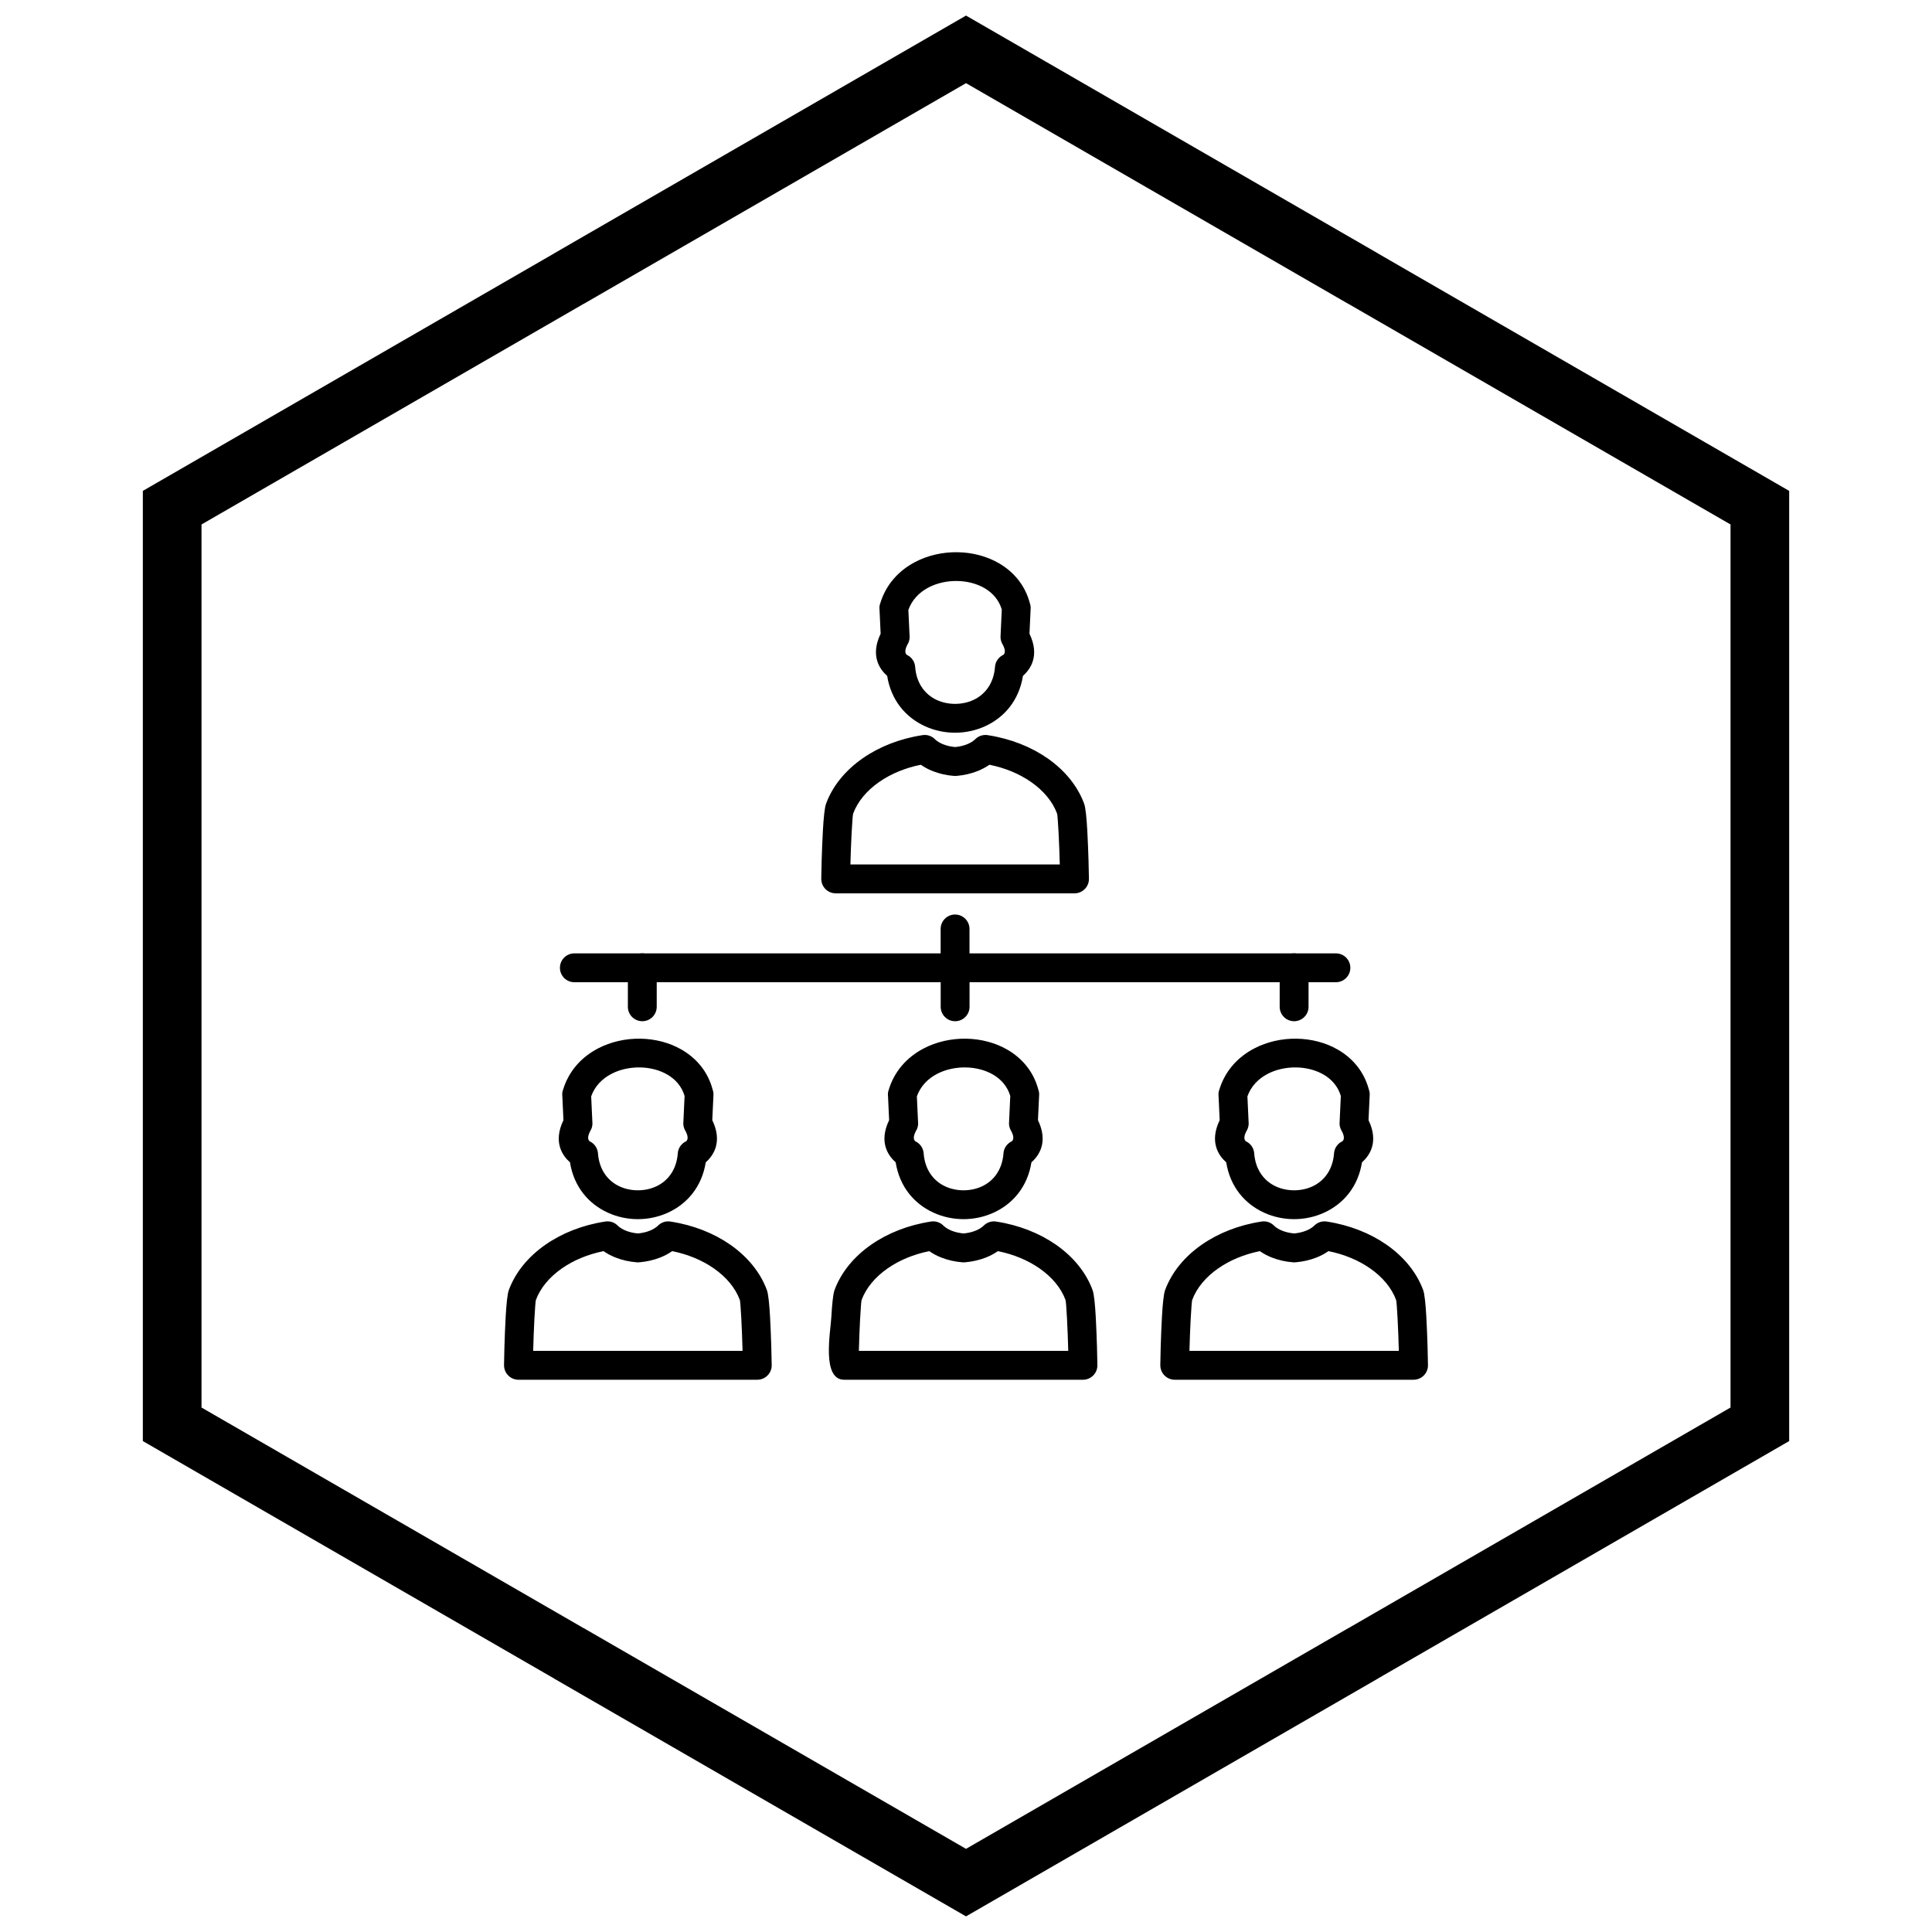<?xml version="1.0" encoding="UTF-8"?>
<!-- The Best Svg Icon site in the world: iconSvg.co, Visit us! https://iconsvg.co -->
<svg width="800px" height="800px" version="1.1" viewBox="144 144 512 512" xmlns="http://www.w3.org/2000/svg">
 <defs>
  <clipPath id="a">
   <path d="m181 148.09h438v503.81h-438z"/>
  </clipPath>
 </defs>
 <path d="m498.03 404.3c2.113 0 3.824-1.715 3.824-3.824 0-2.113-1.715-3.824-3.824-3.824h-201.82c-2.113 0-3.824 1.715-3.824 3.824 0 2.113 1.715 3.824 3.824 3.824z"/>
 <path d="m325.11 441.23 0.312-6.793c-0.738-2.504-2.398-4.383-4.512-5.629-2.121-1.246-4.691-1.891-7.309-1.93-2.66-0.039-5.332 0.535-7.602 1.723-2.414 1.266-4.375 3.246-5.332 5.945l0.324 6.977h0.012c0.039 0.836-0.191 1.617-0.617 2.269-1.141 2.16-0.074 2.695-0.043 2.711l0.004-0.008c1.312 0.645 2.086 1.941 2.133 3.309 0.379 4.375 2.738 7.242 5.738 8.617 1.48 0.68 3.141 1.02 4.824 1.02 1.688 0 3.348-0.34 4.824-1.02 3.039-1.395 5.422-4.316 5.754-8.781h-0.004c0.105-1.43 0.988-2.617 2.203-3.184 0.238-0.176 0.895-0.883-0.23-2.871l-0.012 0.004c-0.422-0.746-0.566-1.57-0.469-2.359zm7.961-7.008-0.309 6.629c2.793 5.797 0.281 9.402-1.73 11.172-1.055 6.602-5.027 11.051-9.996 13.332-2.519 1.156-5.269 1.734-7.996 1.734-2.723 0-5.473-0.578-7.996-1.734-4.969-2.281-8.941-6.731-9.996-13.332-2.012-1.77-4.523-5.375-1.73-11.172l-0.293-6.328c-0.062-0.504-0.027-1.031 0.125-1.551l0.012 0.004c1.512-5.16 4.984-8.867 9.305-11.125 3.41-1.785 7.348-2.648 11.219-2.59 3.914 0.059 7.805 1.051 11.074 2.977 3.844 2.262 6.84 5.769 8.098 10.523 0.164 0.453 0.242 0.949 0.219 1.461h-0.012z"/>
 <path d="m277.57 505.82c0-1.238 0.148-7.688 0.438-12.852 0.18-3.223 0.445-6.019 0.836-7.082 1.734-4.715 5.156-8.863 9.719-12.039 4.375-3.047 9.836-5.215 15.855-6.129v-0.004c1.305-0.199 2.559 0.289 3.391 1.195 0.57 0.508 1.277 0.922 2.074 1.242 0.949 0.379 2.027 0.621 3.156 0.727 1.129-0.105 2.207-0.348 3.156-0.727 0.871-0.348 1.641-0.812 2.231-1.387l-0.004-0.008c0.93-0.906 2.207-1.238 3.391-1.012 5.961 0.926 11.363 3.086 15.703 6.106 4.562 3.176 7.984 7.324 9.719 12.039 0.391 1.059 0.656 3.859 0.836 7.082 0.285 5.164 0.438 11.609 0.438 12.852 0 2.113-1.715 3.824-3.824 3.824h-63.285c-2.113 0-3.824-1.715-3.824-3.824zm8.059-12.434c-0.152 2.781-0.266 6.074-0.332 8.605h55.488c-0.066-2.531-0.18-5.824-0.332-8.605-0.141-2.555-0.285-4.59-0.387-4.871-1.18-3.203-3.613-6.098-6.91-8.391-3.055-2.125-6.824-3.719-11.02-4.559-0.957 0.668-2.008 1.223-3.125 1.672-1.715 0.684-3.574 1.105-5.449 1.27-0.262 0.035-0.527 0.043-0.801 0.023v-0.004c-1.953-0.145-3.898-0.574-5.688-1.289-1.117-0.445-2.172-1.004-3.125-1.672-4.195 0.844-7.965 2.434-11.02 4.559-3.297 2.293-5.731 5.188-6.91 8.391-0.102 0.281-0.246 2.312-0.387 4.871z"/>
 <path d="m411.42 441.23 0.312-6.793c-0.738-2.504-2.398-4.383-4.512-5.629-2.121-1.246-4.691-1.891-7.309-1.93-2.66-0.039-5.332 0.535-7.602 1.723-2.414 1.266-4.375 3.246-5.332 5.945l0.324 6.977h0.012c0.039 0.836-0.191 1.617-0.617 2.269-1.141 2.16-0.074 2.695-0.043 2.711l0.004-0.008c1.312 0.645 2.086 1.941 2.133 3.309 0.379 4.375 2.738 7.242 5.738 8.617 1.48 0.68 3.141 1.02 4.824 1.02 1.688 0 3.348-0.34 4.828-1.02 3.039-1.395 5.422-4.316 5.754-8.781h-0.004c0.105-1.43 0.988-2.617 2.203-3.184 0.238-0.176 0.895-0.883-0.23-2.871l-0.012 0.004c-0.422-0.746-0.566-1.57-0.469-2.359zm7.961-7.008-0.309 6.629c2.793 5.797 0.281 9.402-1.73 11.172-1.055 6.602-5.027 11.051-9.996 13.332-2.519 1.156-5.269 1.734-7.996 1.734-2.723 0-5.473-0.578-7.996-1.734-4.969-2.281-8.941-6.731-9.996-13.332-2.012-1.77-4.523-5.375-1.73-11.172l-0.293-6.328c-0.062-0.504-0.027-1.031 0.125-1.551l0.012 0.004c1.512-5.16 4.984-8.867 9.305-11.125 3.41-1.785 7.348-2.648 11.219-2.59 3.914 0.059 7.805 1.051 11.074 2.977 3.844 2.262 6.84 5.769 8.098 10.523 0.164 0.453 0.242 0.949 0.219 1.461h-0.012z"/>
 <path d="m364.32 492.97c0.18-3.223 0.445-6.023 0.836-7.082 1.734-4.715 5.156-8.863 9.719-12.039 4.375-3.047 9.836-5.215 15.855-6.129v-0.004c1.305-0.199 2.559 0.289 3.391 1.195 0.57 0.508 1.277 0.922 2.074 1.242 0.949 0.379 2.027 0.621 3.156 0.727 1.129-0.105 2.207-0.348 3.156-0.727 0.871-0.348 1.641-0.812 2.231-1.387l-0.004-0.008c0.93-0.902 2.203-1.238 3.387-1.012 5.961 0.926 11.367 3.086 15.707 6.106 4.562 3.176 7.984 7.324 9.719 12.039 0.391 1.059 0.656 3.859 0.836 7.082 0.285 5.164 0.438 11.609 0.438 12.852 0 2.113-1.715 3.824-3.824 3.824h-63.285c-6.039 0-3.609-12.75-3.391-16.676zm7.621 0.418c-0.152 2.781-0.266 6.074-0.332 8.605h55.488c-0.066-2.531-0.18-5.828-0.332-8.605-0.141-2.555-0.285-4.59-0.387-4.871-1.18-3.203-3.613-6.098-6.91-8.391-3.055-2.125-6.824-3.719-11.02-4.559-0.957 0.668-2.008 1.223-3.125 1.672-1.715 0.684-3.574 1.105-5.445 1.27-0.262 0.035-0.527 0.043-0.801 0.023v-0.004c-1.953-0.145-3.898-0.574-5.688-1.289-1.117-0.445-2.172-1.004-3.125-1.672-4.195 0.844-7.965 2.434-11.02 4.559-3.297 2.293-5.731 5.188-6.91 8.391-0.102 0.281-0.246 2.312-0.387 4.871z"/>
 <path d="m499.02 441.23 0.312-6.793c-0.738-2.504-2.398-4.383-4.512-5.629-2.121-1.246-4.691-1.891-7.309-1.93-2.66-0.039-5.332 0.535-7.602 1.723-2.414 1.266-4.375 3.246-5.332 5.945l0.324 6.977h0.012c0.039 0.836-0.191 1.617-0.617 2.269-1.141 2.16-0.074 2.695-0.043 2.711l0.004-0.008c1.312 0.645 2.086 1.941 2.133 3.309 0.379 4.375 2.738 7.242 5.738 8.617 1.48 0.68 3.141 1.02 4.824 1.02 1.688 0 3.348-0.34 4.828-1.02 3.039-1.395 5.422-4.316 5.754-8.781h-0.004c0.105-1.43 0.988-2.617 2.203-3.184 0.238-0.176 0.895-0.883-0.23-2.871l-0.012 0.004c-0.422-0.746-0.566-1.57-0.469-2.359zm7.961-7.008-0.309 6.629c2.793 5.797 0.281 9.402-1.73 11.172-1.055 6.602-5.027 11.051-9.996 13.332-2.519 1.156-5.269 1.734-7.996 1.734-2.723 0-5.473-0.578-7.996-1.734-4.969-2.281-8.941-6.731-9.996-13.332-2.012-1.77-4.523-5.375-1.73-11.172l-0.293-6.328c-0.062-0.504-0.027-1.031 0.125-1.551l0.012 0.004c1.512-5.16 4.984-8.867 9.305-11.125 3.41-1.785 7.348-2.648 11.219-2.59 3.914 0.059 7.805 1.051 11.074 2.977 3.844 2.262 6.84 5.769 8.098 10.523 0.164 0.453 0.242 0.949 0.219 1.461h-0.012z"/>
 <path d="m451.49 505.82c0-1.238 0.148-7.688 0.438-12.852 0.18-3.223 0.445-6.023 0.836-7.082 1.734-4.715 5.156-8.863 9.719-12.039 4.375-3.047 9.836-5.215 15.855-6.129v-0.004c1.305-0.199 2.559 0.289 3.391 1.195 0.57 0.508 1.277 0.922 2.074 1.242 0.949 0.379 2.027 0.621 3.156 0.727 1.129-0.105 2.207-0.348 3.156-0.727 0.871-0.348 1.641-0.812 2.231-1.387l-0.004-0.008c0.93-0.902 2.203-1.238 3.387-1.012 5.961 0.926 11.367 3.086 15.707 6.106 4.562 3.176 7.984 7.324 9.719 12.039 0.391 1.059 0.656 3.859 0.836 7.082 0.285 5.164 0.438 11.609 0.438 12.852 0 2.113-1.715 3.824-3.824 3.824h-63.285c-2.113 0-3.824-1.715-3.824-3.824zm8.059-12.434c-0.152 2.781-0.266 6.074-0.332 8.605h55.488c-0.066-2.531-0.18-5.828-0.332-8.605-0.141-2.555-0.285-4.59-0.387-4.871-1.18-3.203-3.613-6.098-6.91-8.391-3.055-2.125-6.824-3.719-11.02-4.559-0.957 0.668-2.008 1.223-3.125 1.672-1.715 0.684-3.574 1.105-5.445 1.27-0.262 0.035-0.527 0.043-0.801 0.023v-0.004c-1.953-0.145-3.898-0.574-5.688-1.289-1.117-0.445-2.172-1.004-3.125-1.672-4.195 0.844-7.965 2.434-11.02 4.559-3.297 2.293-5.731 5.188-6.91 8.391-0.102 0.281-0.246 2.312-0.387 4.871z"/>
 <path d="m393.28 400.51c0 0.098 0.004 0.195 0.012 0.293v10.008c0 2.113 1.715 3.824 3.824 3.824 2.113 0 3.824-1.715 3.824-3.824v-10.328c0-0.098-0.004-0.195-0.012-0.293v-10.008c0-2.113-1.715-3.824-3.824-3.824-2.113 0-3.824 1.715-3.824 3.824z"/>
 <path d="m483.13 410.81c0 2.113 1.715 3.824 3.824 3.824 2.113 0 3.824-1.715 3.824-3.824v-10.328c0-2.113-1.715-3.824-3.824-3.824-2.113 0-3.824 1.715-3.824 3.824z"/>
 <path d="m310.39 410.81c0 2.113 1.715 3.824 3.824 3.824 2.113 0 3.824-1.715 3.824-3.824v-10.328c0-2.113-1.715-3.824-3.824-3.824-2.113 0-3.824 1.715-3.824 3.824z"/>
 <path d="m409.17 312.32 0.312-6.793c-0.738-2.504-2.398-4.383-4.512-5.629-2.121-1.246-4.691-1.891-7.309-1.93-2.66-0.039-5.332 0.535-7.602 1.723-2.414 1.266-4.375 3.246-5.332 5.945l0.324 6.977h0.012c0.039 0.836-0.191 1.617-0.617 2.269-1.141 2.16-0.074 2.695-0.043 2.711l0.004-0.008c1.312 0.645 2.086 1.941 2.133 3.309 0.379 4.375 2.738 7.242 5.738 8.617 1.48 0.68 3.141 1.02 4.824 1.02 1.688 0 3.348-0.34 4.828-1.02 3.039-1.395 5.422-4.316 5.754-8.781h-0.004c0.105-1.43 0.988-2.617 2.203-3.184 0.238-0.176 0.895-0.883-0.23-2.871l-0.012 0.004c-0.422-0.746-0.566-1.57-0.469-2.359zm7.961-7.008-0.309 6.629c2.793 5.797 0.281 9.402-1.73 11.172-1.055 6.602-5.027 11.051-9.996 13.332-2.519 1.156-5.269 1.734-7.996 1.734-2.723 0-5.473-0.578-7.996-1.734-4.969-2.281-8.941-6.731-9.996-13.332-2.012-1.77-4.523-5.375-1.73-11.172l-0.293-6.328c-0.062-0.508-0.027-1.031 0.125-1.555l0.012 0.004c1.512-5.16 4.984-8.867 9.305-11.129 3.41-1.785 7.348-2.648 11.219-2.59 3.914 0.059 7.805 1.051 11.074 2.977 3.844 2.262 6.84 5.769 8.098 10.523 0.164 0.453 0.242 0.949 0.219 1.461h-0.012z"/>
 <path d="m361.64 376.92c0-1.238 0.148-7.688 0.438-12.852 0.18-3.223 0.445-6.019 0.836-7.082 1.734-4.715 5.156-8.863 9.719-12.039 4.375-3.047 9.836-5.215 15.855-6.129v-0.004c1.305-0.199 2.559 0.289 3.391 1.195 0.57 0.508 1.277 0.922 2.074 1.238 0.949 0.379 2.027 0.621 3.156 0.727 1.129-0.105 2.207-0.348 3.156-0.727 0.871-0.348 1.641-0.812 2.231-1.387l-0.004-0.008c0.93-0.902 2.203-1.238 3.387-1.012 5.961 0.926 11.367 3.086 15.707 6.106 4.562 3.176 7.984 7.324 9.719 12.039 0.391 1.059 0.656 3.859 0.836 7.082 0.285 5.164 0.438 11.613 0.438 12.852 0 2.113-1.715 3.824-3.824 3.824h-63.285c-2.113 0-3.824-1.715-3.824-3.824zm8.059-12.434c-0.152 2.781-0.266 6.074-0.332 8.605h55.488c-0.066-2.531-0.18-5.828-0.332-8.605-0.141-2.555-0.285-4.59-0.387-4.871-1.18-3.203-3.613-6.098-6.91-8.391-3.055-2.125-6.824-3.719-11.02-4.559-0.957 0.668-2.008 1.223-3.125 1.672-1.715 0.684-3.574 1.105-5.445 1.27-0.262 0.035-0.527 0.043-0.801 0.023v-0.004c-1.953-0.145-3.898-0.574-5.688-1.289-1.117-0.445-2.172-1.004-3.125-1.672-4.195 0.844-7.965 2.434-11.02 4.559-3.297 2.293-5.731 5.188-6.91 8.391-0.102 0.281-0.246 2.312-0.387 4.871z"/>
 <g clip-path="url(#a)">
  <path d="m403.89 150.37 105.19 60.73-0.008 0.012 105.16 60.715 3.918 2.262v251.81l-3.918 2.262-105.16 60.715 0.008 0.012-105.19 60.73-3.887 2.242-3.887-2.242-105.19-60.73 0.008-0.012-105.16-60.715-3.918-2.262v-251.81l3.918-2.262 105.16-60.715-0.008-0.012 105.19-60.73 3.887-2.242zm97.414 74.152-101.3-58.484-101.3 58.484h-0.031l-101.27 58.469v234.02l101.27 58.469h0.031l101.3 58.484 101.3-58.484h0.031l101.27-58.469v-234.02l-101.27-58.469z"/>
 </g>
</svg>